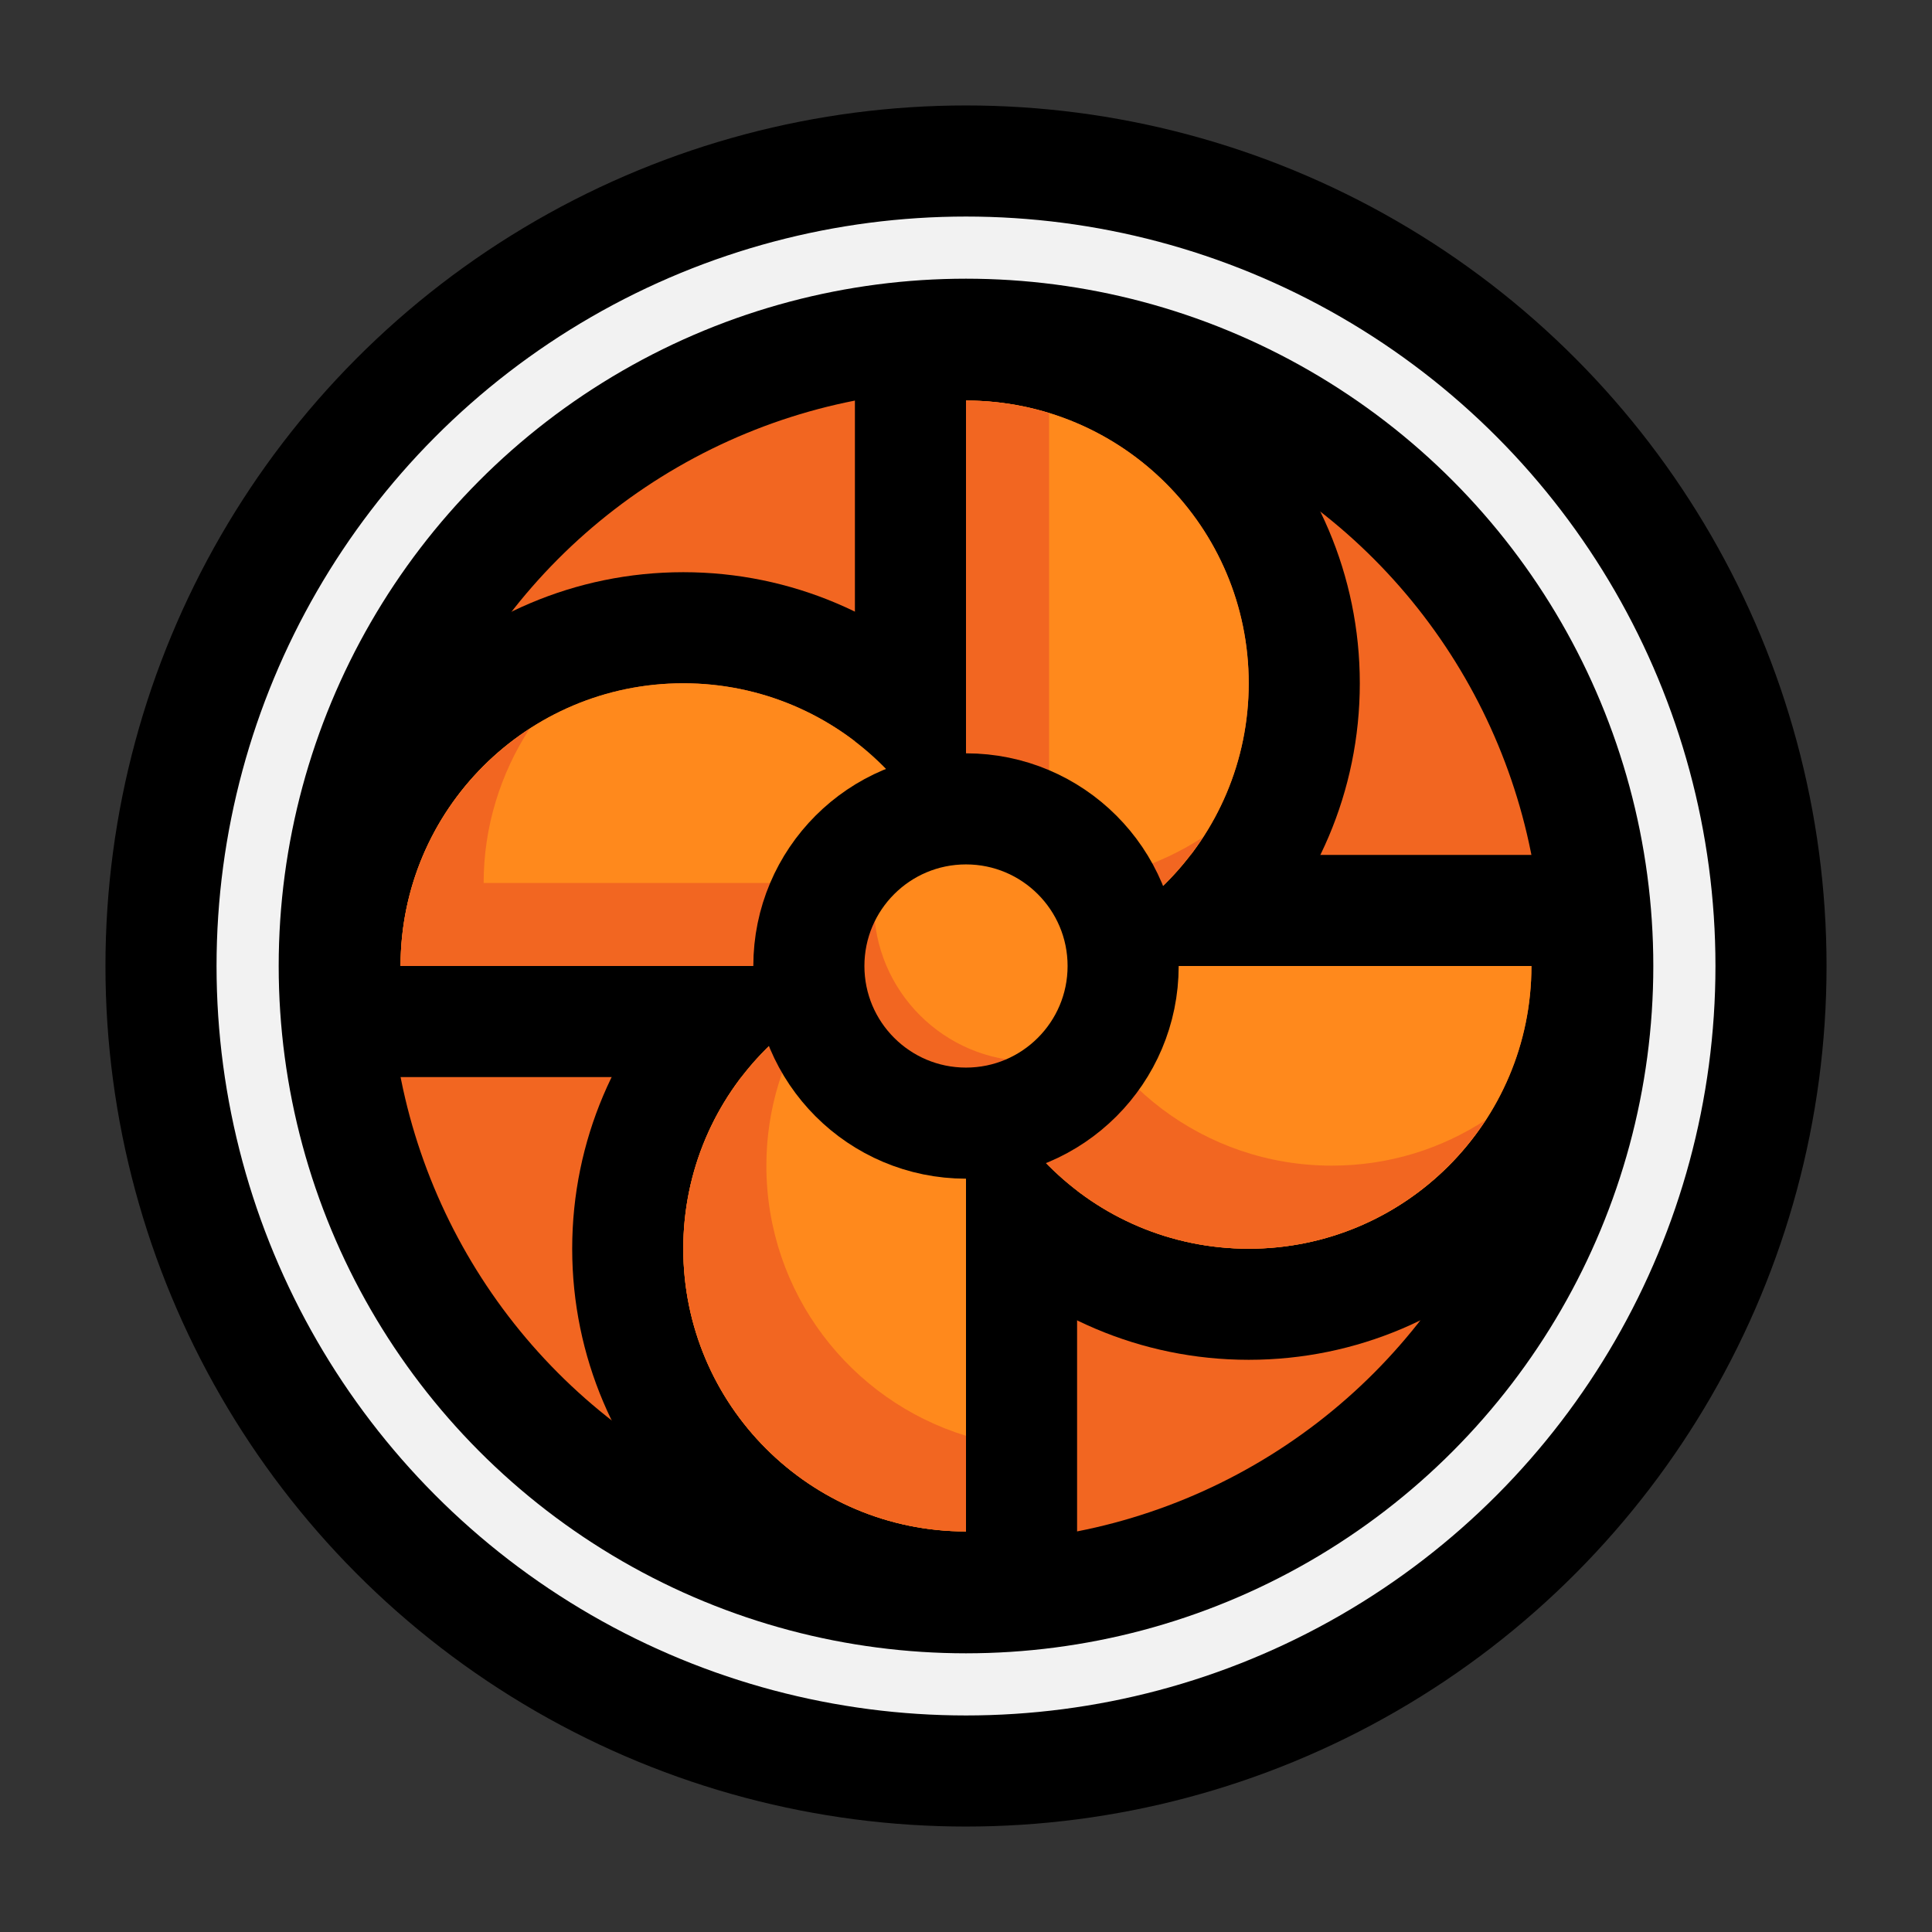 <?xml version="1.0" encoding="UTF-8"?><svg id="Layer_1" xmlns="http://www.w3.org/2000/svg" viewBox="0 0 60 60"><rect x="0" y="0" width="60" height="60" fill="#333333" stroke="none"/><defs><style>.cls-1,.cls-2{fill:none;}.cls-3,.cls-4{fill:#f26621;}.cls-5{fill:#ff891c;}.cls-6{fill:#d6dbe0;}.cls-4,.cls-2,.cls-7{stroke:#000;stroke-linecap:round;stroke-miterlimit:10;stroke-width:3.45px;}.cls-7{fill:#f2f2f2;}</style></defs><circle class="cls-7" cx="30" cy="30" r="25"/><circle class="cls-6" cx="30" cy="30" r="19.62"/><circle class="cls-4" cx="30" cy="30" r="19.62"/><path d="m30,30v17.56c-4.85,0-8.78-3.93-8.78-8.78s3.93-8.78,8.78-8.78m3.45-3.45h-3.45c-6.74,0-12.23,5.49-12.23,12.23s5.49,12.23,12.23,12.23h3.45v-24.46h0Z"/><path d="m47.56,30c0,4.85-3.93,8.78-8.78,8.78s-8.78-3.93-8.78-8.78h17.56m3.45-3.45h-24.46v3.45c0,6.74,5.49,12.23,12.23,12.23s12.23-5.49,12.23-12.23v-3.45h0Zm-3.45,6.9h0,0Z"/><path d="m30,12.44c4.85,0,8.78,3.93,8.78,8.78s-3.93,8.78-8.78,8.78V12.44m0-3.45h-3.45v24.46h3.45c6.74,0,12.23-5.49,12.23-12.23s-5.49-12.23-12.23-12.23h0Z"/><path d="m21.22,21.22c4.85,0,8.78,3.93,8.78,8.78H12.44c0-4.85,3.93-8.78,8.78-8.78m0-3.45c-6.74,0-12.23,5.49-12.23,12.23v3.45h24.46v-3.45c0-6.74-5.49-12.23-12.23-12.23h0Z"/><path class="cls-5" d="m30,47.56c-4.85,0-8.78-3.93-8.78-8.78s3.93-8.78,8.78-8.78v17.56Z"/><path class="cls-5" d="m47.56,30c0,4.85-3.93,8.78-8.78,8.78-4.85,0-8.78-3.93-8.78-8.78,5.13,0,11.58,0,17.56,0Z"/><path class="cls-5" d="m30,12.44c4.85,0,8.78,3.93,8.78,8.78s-3.93,8.78-8.78,8.78c0-5.13,0-11.58,0-17.56Z"/><path class="cls-5" d="m12.44,30c0-4.85,3.93-8.78,8.78-8.78s8.78,3.93,8.78,8.78c-5.13,0-11.58,0-17.56,0Z"/><path class="cls-3" d="m23.8,36.2c0-1.76.53-3.4,1.42-4.78-2.41,1.57-4,4.27-4,7.36,0,4.85,3.93,8.78,8.78,8.78v-2.97c-3.59-1.1-6.2-4.44-6.2-8.39Z"/><path class="cls-3" d="m41.36,36.2c-3.95,0-7.29-2.61-8.39-6.2h-2.97c0,4.85,3.93,8.78,8.78,8.78,3.08,0,5.79-1.59,7.36-4-1.38.9-3.01,1.42-4.78,1.42Z"/><path class="cls-3" d="m32.58,27.42v-14.59c-.82-.25-1.68-.39-2.58-.39v17.56c3.08,0,5.79-1.59,7.36-4-1.38.9-3.01,1.42-4.78,1.42Z"/><path class="cls-3" d="m15.02,27.42c0-1.76.53-3.4,1.42-4.78-2.41,1.57-4,4.27-4,7.36h17.56c0-.9-.14-1.76-.39-2.58h-14.59Z"/><circle class="cls-5" cx="30" cy="30" r="4.88"/><path class="cls-3" d="m32.02,32.96c-2.69,0-4.88-2.18-4.88-4.88,0-.88.24-1.71.65-2.42-1.58.81-2.67,2.45-2.67,4.34,0,2.69,2.18,4.88,4.88,4.88,1.81,0,3.39-.99,4.23-2.46-.66.34-1.42.53-2.21.53Z"/><circle class="cls-2" cx="30" cy="30" r="4.88"/><rect class="cls-1" width="60" height="60"/></svg>